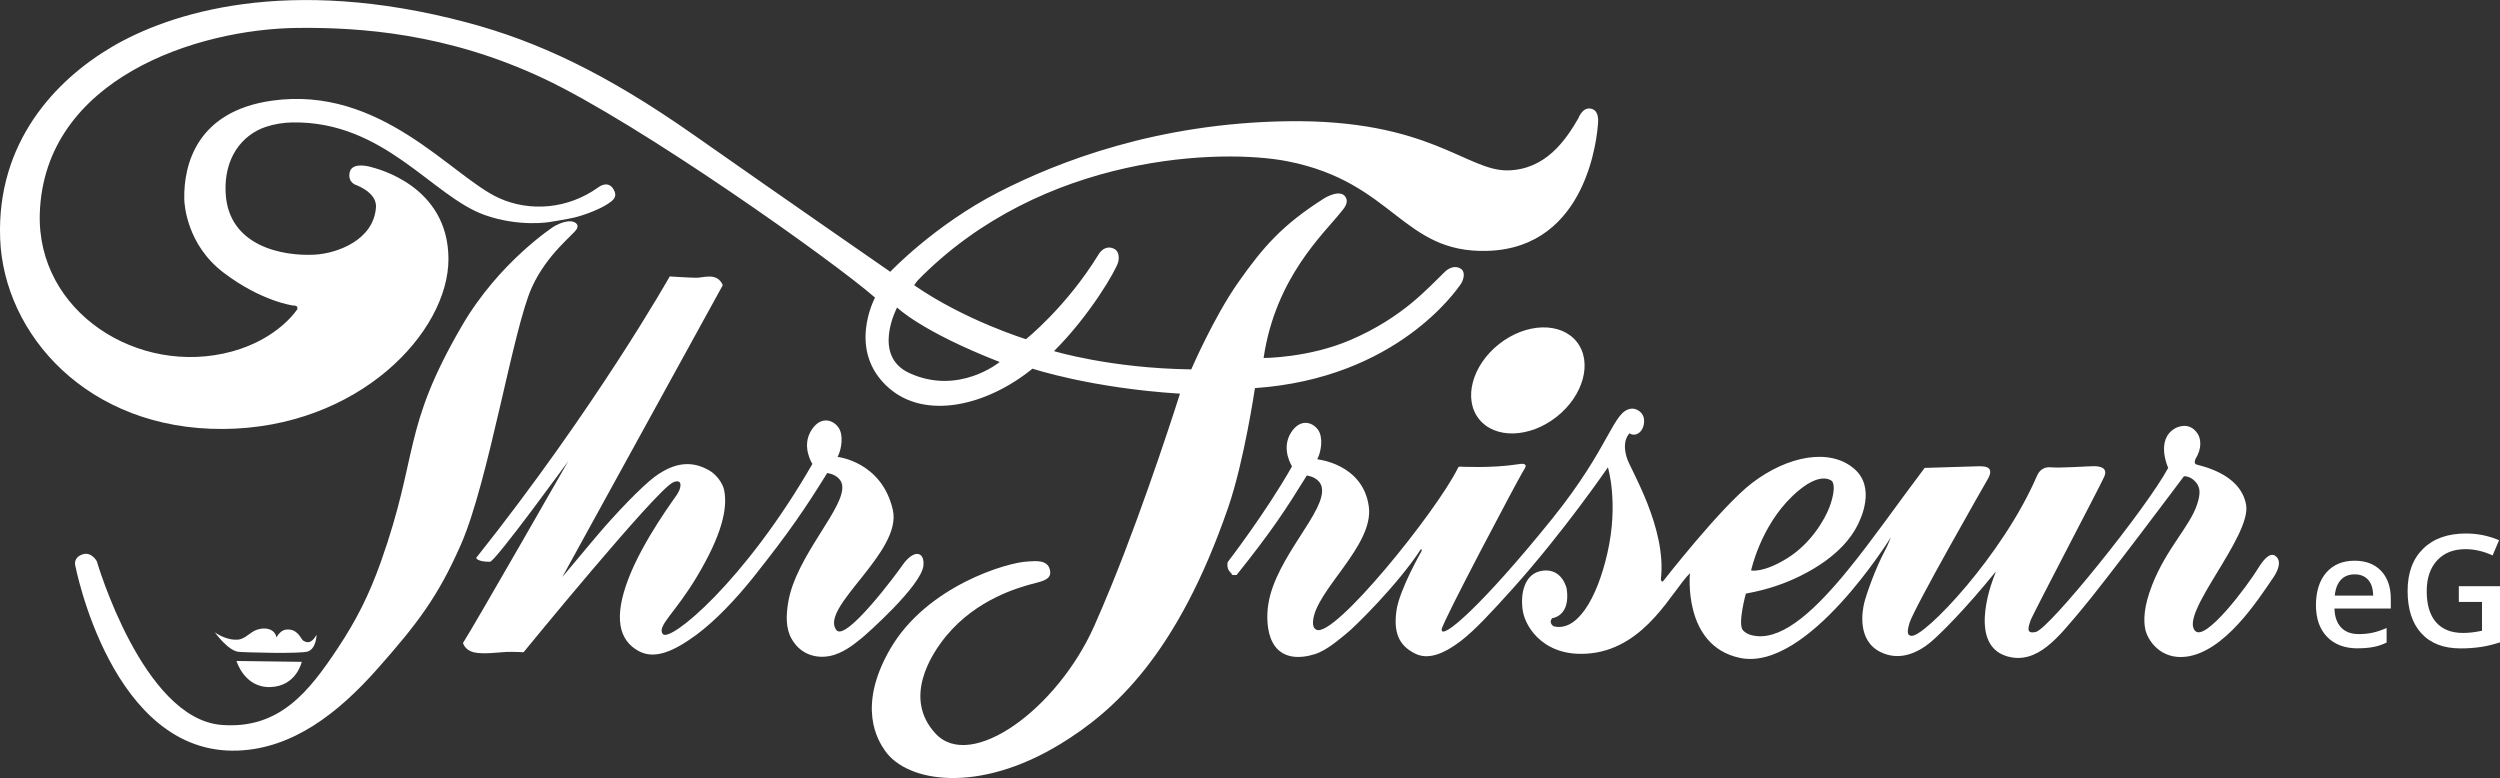 <?xml version="1.0" encoding="UTF-8"?>
<svg id="Ebene_1" data-name="Ebene 1" xmlns="http://www.w3.org/2000/svg" viewBox="0 0 718.42 223.58">
  <rect x="0" y="0" width="718.42" height="223.58" fill="#333333" stroke="none"/>
  <defs>
    <style>
      .cls-1 {
        fill: #fff;
        stroke-width: 0px;
      }
    </style>
  </defs>
  <g>
    <path class="cls-1" d="M237.71,135.94c-6.12,9.88-10.96,17.08-21.33,30.08-4.79,6.01-10.83,12.41-16.29,16.42-6.36,4.66-11.93,7.22-16.62,4.62-5.61-3.1-7.17-9.56-2.88-20.75s13.48-23.39,14-24.25c.71-1.17.9-1.8.96-2.54.1-1.16-.74-1.54-2.17-.88-4.92,2.29-42.92,48.79-42.92,48.79,0,0-3-.17-5-.08s-6.79.75-9.37.09-3.04-2.67-3.04-2.67c3.08-4.75,30.25-52.25,30.25-52.25,0,0-21,28.92-22.5,28.92-3.76,0-3.96-1.12-3.96-1.12,34.5-43.38,55.62-80.88,55.62-80.88,0,0,5.75.38,7.75.38s5.88-1.62,7.5,2.12c0,0-42.62,77.5-46.12,83.88,0,0,4.01-4.8,9.54-11.38,6.05-7.19,13.5-14.83,17-17.42,6.03-4.45,11-4.58,15.83-1.75,1.91,1.12,3.72,3.56,4.13,5.54,1.08,5.25-.62,12.88-7.88,25-6.21,10.39-11.48,14.11-9.75,16.38,2,2.62,23.5-14.98,43-48.87,0,0-3.3-5.04-.25-9.76,2.5-3.88,5.88-3.12,7.62-.88s.88,6.41.18,7.93c-.08.17-.31.69-.31.69,0,0,12.72,1.34,15.88,15.25,2.75,12.12-21.12,28-16.25,34.5,2.69,3.58,17.63-16.58,18.88-18.46.69-1.04,2.5-3.33,4.27-3.41,1.2-.05,2.06.99,1.9,3.24-.43,5.84-16.9,20.28-17.67,20.88-1.54,1.2-4.33,3.72-7.92,4.87-4.25,1.37-9.5.42-12.33-4.62-1.73-3.08-1.53-6.8-1-10.21,2.14-13.65,16.97-27.83,15.5-34.17-.55-2.36-3.25-3-3.25-3l-1-.25Z"/>
    <path class="cls-1" d="M164.88,62.56c3.42-.83,7.75-2.58,9.83-4,1.26-.86,2.93-1.85,1.62-4.12-1.63-2.83-4.38-.62-4.38-.62-8.88,6.38-19.8,7.04-28.5,3.12-13.62-6.12-33.88-32.5-65.38-28-21.34,3.05-25.29,18.08-25.12,28.25.03,1.62.76,13.14,11.25,21.12,11,8.38,20.12,9.5,20.12,9.5,0,0,1.38-.17,1.12,1.04,0,0-5.33,8.5-18.83,12.17-26.78,7.27-56.17-11.33-55.17-39.83C12.81,22.78,56.29,8.29,85.63,8.02c17.83-.17,42.83,1.5,70.5,14.5,27.67,13,83.33,52.5,95.33,63,0,0-8.28,15.28,4,26,10.5,9.17,28,5.17,41.25-5.58,0,0,16.75,5.58,42.38,7.19,0,0-9.55,30.32-19.81,55.4-1.62,3.95-3.23,7.77-4.81,11.32-10.65,23.97-35.47,41.92-45.62,30.96-9.38-10.12-1.39-22.68,3.12-28.12,8.82-10.65,21-13.83,23.83-14.67,2.83-.83,6.22-1.17,6-3.67-.33-3.83-4.58-3.05-6.33-3-5.83.17-29.17,7-39.67,25.17-9.7,16.78-3.39,26.43-1.5,29.17,6.33,9.17,26.85,12.46,50.33-1.83,15.33-9.33,33.67-25.58,48.33-68.08,4.57-13.23,7.67-34.25,7.67-34.25,40.83-2.83,58-28.33,59-29.67,1-1.33,1.52-3.6.33-4.5-1.81-1.37-3.81-.15-4.67.67-4.9,4.67-12.07,13.16-27.21,19.67-12.06,5.19-24.96,5.17-24.96,5.17,3.42-23.27,17.52-35.92,22.27-41.98.69-.88,2.37-2.56,1.25-4.31-1.55-2.41-6.06.38-6.06.38-12.12,7.69-17.54,13.96-24.75,24.19-7,9.94-13.5,25-13.5,25-23.25-.31-39.44-5.25-39.44-5.25,10.56-10.56,17.81-23.31,18.44-25.56.18-.65.5-2.88-1-3.75-1.89-1.1-3.65-.1-4.62,1.5-9.25,15.12-20.88,24.38-20.88,24.38,0,0-17.5-5.38-32.12-15.5,0,0,.7-1.07,1-1.38,35.92-36.71,87.75-37.88,106.25-34.25,30.67,6.01,32.96,26.49,57.5,25.75,29-.88,31.5-33.62,31.75-36.38.17-1.9,0-4.12-2.12-4.5-2.39-.42-3.5,2.75-3.5,2.75-3.75,6.5-9.5,14.77-20.25,15-11.88.25-22.54-14.75-63.5-14.12-37.26.57-65.64,11.52-82.88,20.38-18.5,9.5-31.12,22.88-31.12,22.88,0,0-29.21-20.21-56.54-39.38-25.33-17.76-44.88-26.88-65.08-32.25C82.46-7.31,48.58,3.81,32.21,13.44S-.96,40.94.04,68.52c1,27.58,25.17,55,64.08,54.75,38.92-.25,64.83-27.83,64.75-48.92-.08-21.08-20.75-25.92-22.17-26.33-1.42-.42-5.75-1.33-6.25,1.67s2.17,3.58,2.17,3.58c5.25,2.33,5.51,5.08,5.42,6.33-.67,9.42-11.19,13.23-17.58,13.58-9,.5-24.84-2.26-25.62-17.75-.5-9.88,4.5-16.62,11.62-19,2.29-.76,4.97-1.21,7.62-1.25,26.4-.39,40.14,21.29,55.25,26.62,9.96,3.52,18.62,2,18.62,2,0,0,5.23-.84,6.92-1.25ZM159.21,65.06s-15.75,10.12-26.5,28.62c-17.31,29.79-12.25,36.75-23.25,67.75-3.35,9.44-7.06,16.84-12.5,25-8,12-16.54,23.27-33.38,21.88-22.62-1.88-35.75-47-35.75-47,0,0-1.5-2.88-4.12-2s-2.12,3-2.12,3c0,0,10.38,54.88,46.88,53.38,15.62-.64,28.58-10.6,40-23.5,11.5-13,17.44-20.78,24-35.75,8-18.25,14.94-61.91,20.38-73.88,4.38-9.62,12-15.12,12.88-16.75s-.98-2.16-1.67-2.21c-2.2-.15-4.83,1.46-4.83,1.46ZM287.29,104.02s-11.77,9.73-26,3.17c-10.83-5-3.5-18.83-3.5-18.83,0,0,6.83,6.83,29.5,15.67Z"/>
    <path class="cls-1" d="M653.96,159.81c-1.75-1.38-3.83,1.54-4.88,3.25-3.36,5.51-15.21,21.21-18.21,18.29-4.87-4.73,16.22-27.25,14.58-36.33-1.67-9.25-13.62-11.21-14.38-11.58s-.12-1.62-.12-1.62c1.88-3,1.5-5.75.62-7.12-2.54-3.99-6.5-1.62-6.5-1.62-5.75,3.25-2,11.38-2,11.38-6.25,11.62-34.12,46.17-38,47.12-3.04.75-2.12-1.5-1.62-3.12s20.12-38.88,21.25-41.5-1.38-3-3-3-9.3.58-12.42.33c-2.62-.21-3.57,1.65-3.96,2.54-9.79,22.71-32.21,46.21-36,45.88-.95-.08-1.54-.5-.62-3.62,1.24-4.22,21.51-39.69,22.5-41.38.83-1.42.92-2.42.42-3-.68-.8-2.4-.75-3.73-.7-1.37.05-14.81.45-14.81.45-7.71,10.2-14.78,20.43-22.04,29.33-9.03,11.07-18.21,19.81-26.25,19-1.42-.14-2.92-.58-3.92-1.67-1.6-1.73.83-10.54.83-10.54,6.67-1.21,11.51-3.04,15.58-5.04,11.67-5.75,15.2-12.23,16.17-13.96,1.33-2.38,5.67-11.46-.62-16.88-7.05-6.07-19.21-3.67-29.38,4.12-8.84,6.77-25.56,28.24-25.56,28.24-.58.27-.6-.7-.6-.7,1.67-14.67-8.65-31.26-9.75-34.67-1.67-5.17.75-7.17.75-7.17.79.59,1.84.43,2.51.01,1.01-.63,1.72-2.03,1.66-3.72-.09-2.5-2.38-3.49-3.58-3.38-5.42.5-5.84,10.58-22.92,31.75-20.17,25-31.92,35.08-31.67,31.67.15-2,22.08-43.33,23.25-45.17,1.17-1.83,1-1.92.58-2.25-.42-.33-2,0-2,0-7.58,1.17-16.5.67-16.5.67-.57-.07-.67.42-.67.42-6.17,12.5-35.71,49.17-40.71,46.42-.46-.25-1-.75-.92-2.29.48-8.83,17.55-21.78,16.04-33.04-1.66-12.38-14.83-13.62-14.83-13.62,0,0,.23-.53.31-.69.7-1.52,1.57-5.68-.18-7.93s-5.12-3-7.62.88c-3.05,4.72.25,9.76.25,9.76-7.58,13.38-18.5,27.53-18.5,27.53,0,0-.33,1.5.42,2.5s.77.69.75,1c-.02.36,1.42.17,1.42.17,10.38-13,14.04-18.71,20.17-28.58l1,.25s2.67.64,3.25,3c1.67,6.83-13.19,20.1-15.33,33.75-.53,3.41-.42,7.88,1.25,11,2.58,4.83,7.91,4.7,12.17,3.33,3.59-1.15,7.2-4.48,8.75-5.67,2.5-1.92,15-14.25,21.58-24.33,0,0,.45-.4.33.33,0,0-6.42,11.17-7.25,17.17-.83,6,.45,10.01,5.5,12.42,3.32,1.58,7.53.52,13.17-3.83,3.85-2.97,8.51-7.98,14.67-14.83,14.83-16.5,27.42-34.92,27.42-34.92,0,0,3.17,10.25-.17,24.75-3.07,13.36-8.83,22.58-15.42,20.92,0,0-1.58-.92-.42-2.33,0,0,5.33-.5,4.17-8.42,0,0-1.16-5.86-6.75-5.25s-6.67,7-5.83,11.75c.83,4.75,6.41,13.53,19.67,12,15.83-1.83,23.33-18.17,28.33-23,0,0-2.17,20.83,14.33,24.33,19.5,4.14,43.42-34.67,43.42-34.67,0,0-.84,2.2-1.58,3.58-3,5.58-5.5,12.92-6.08,15.25-.55,2.2-2.16,10.81,4.67,14.17,5.08,2.5,10.25.67,14.58-3,2.58-2.19,9.67-9.17,18.58-20.17l-.33.92s-8.42,19.92,3.5,23.46c8.83,2.62,15.1-6,20.88-12.75,6.62-7.75,30-39,30-39,2.12,0,3.55,1.72,4,2.62s.84,2.21-.21,5.42c-2.11,6.46-8.75,12.58-12.92,23.17-2.5,6.36-2.5,10.33-2,12.75.66,3.19,4.37,8.79,11.67,7.92,11.08-1.33,20.57-16.06,25.21-22.88.85-1.25,2.62-4.43.62-6ZM515.08,142.56c6.33-6.05,9.76-5.34,11.12-4.5s.72,4.57-.5,7.75c-1.25,3.25-5.14,10.3-12.12,14.62s-10.37,3.5-10.37,3.5c0,0,2.67-12.58,11.87-21.37Z"/>
    <ellipse class="cls-1" cx="439.06" cy="109.34" rx="17.9" ry="13.33" transform="translate(26.37 294.84) rotate(-38.19)"/>
    <path class="cls-1" d="M61.71,181.69s3.12,2.38,6.62,2.12c2.24-.16,3.47-2.21,5.62-2.88,3.25-1,5.25.5,5.5,2.25,0,0,1.01-2.06,2.75-2.25,3.38-.38,4.25,2.71,4.88,3.12,1.12.75,2.38,1,3.88-1.62,0,0,0,3.75-2.38,4.75-1.86.78-18.62.31-20.12.12-3-.38-6.75-5.62-6.75-5.62Z"/>
    <path class="cls-1" d="M67.96,189.94l18.75.25s-1.5,7-9,7.25-9.75-7.5-9.75-7.5Z"/>
  </g>
  <g>
    <path class="cls-1" d="M677.6,186.32c-3.78,0-6.74-1.1-8.87-3.31-2.13-2.2-3.2-5.24-3.2-9.11s.99-7.09,2.97-9.36c1.98-2.27,4.7-3.41,8.15-3.41,3.21,0,5.74.97,7.6,2.92s2.79,4.63,2.79,8.04v2.79h-16.19c.07,2.36.71,4.17,1.91,5.44,1.2,1.27,2.89,1.9,5.08,1.9,1.44,0,2.77-.13,4.01-.41,1.24-.27,2.57-.72,3.99-1.35v4.2c-1.26.6-2.53,1.03-3.82,1.27s-2.76.37-4.42.37ZM676.65,165.05c-1.64,0-2.96.52-3.94,1.56-.99,1.04-1.58,2.56-1.77,4.55h11.03c-.03-2.01-.51-3.53-1.45-4.56-.94-1.03-2.23-1.55-3.87-1.55Z"/>
    <path class="cls-1" d="M706.6,168.46h11.82v16.13c-1.93.63-3.79,1.08-5.57,1.34-1.78.26-3.7.4-5.77.4-4.86,0-8.61-1.44-11.25-4.32-2.64-2.88-3.96-6.94-3.96-12.18s1.49-9.22,4.46-12.14c2.97-2.92,7.07-4.38,12.28-4.38,3.35,0,6.53.64,9.54,1.93l-1.85,4.37c-2.61-1.2-5.21-1.8-7.82-1.8-3.43,0-6.14,1.08-8.13,3.23-1.99,2.15-2.99,5.1-2.99,8.83,0,3.93.9,6.91,2.69,8.95,1.79,2.04,4.38,3.07,7.75,3.07,1.7,0,3.52-.21,5.45-.64v-8.28h-6.66v-4.5Z"/>
  </g>
</svg>